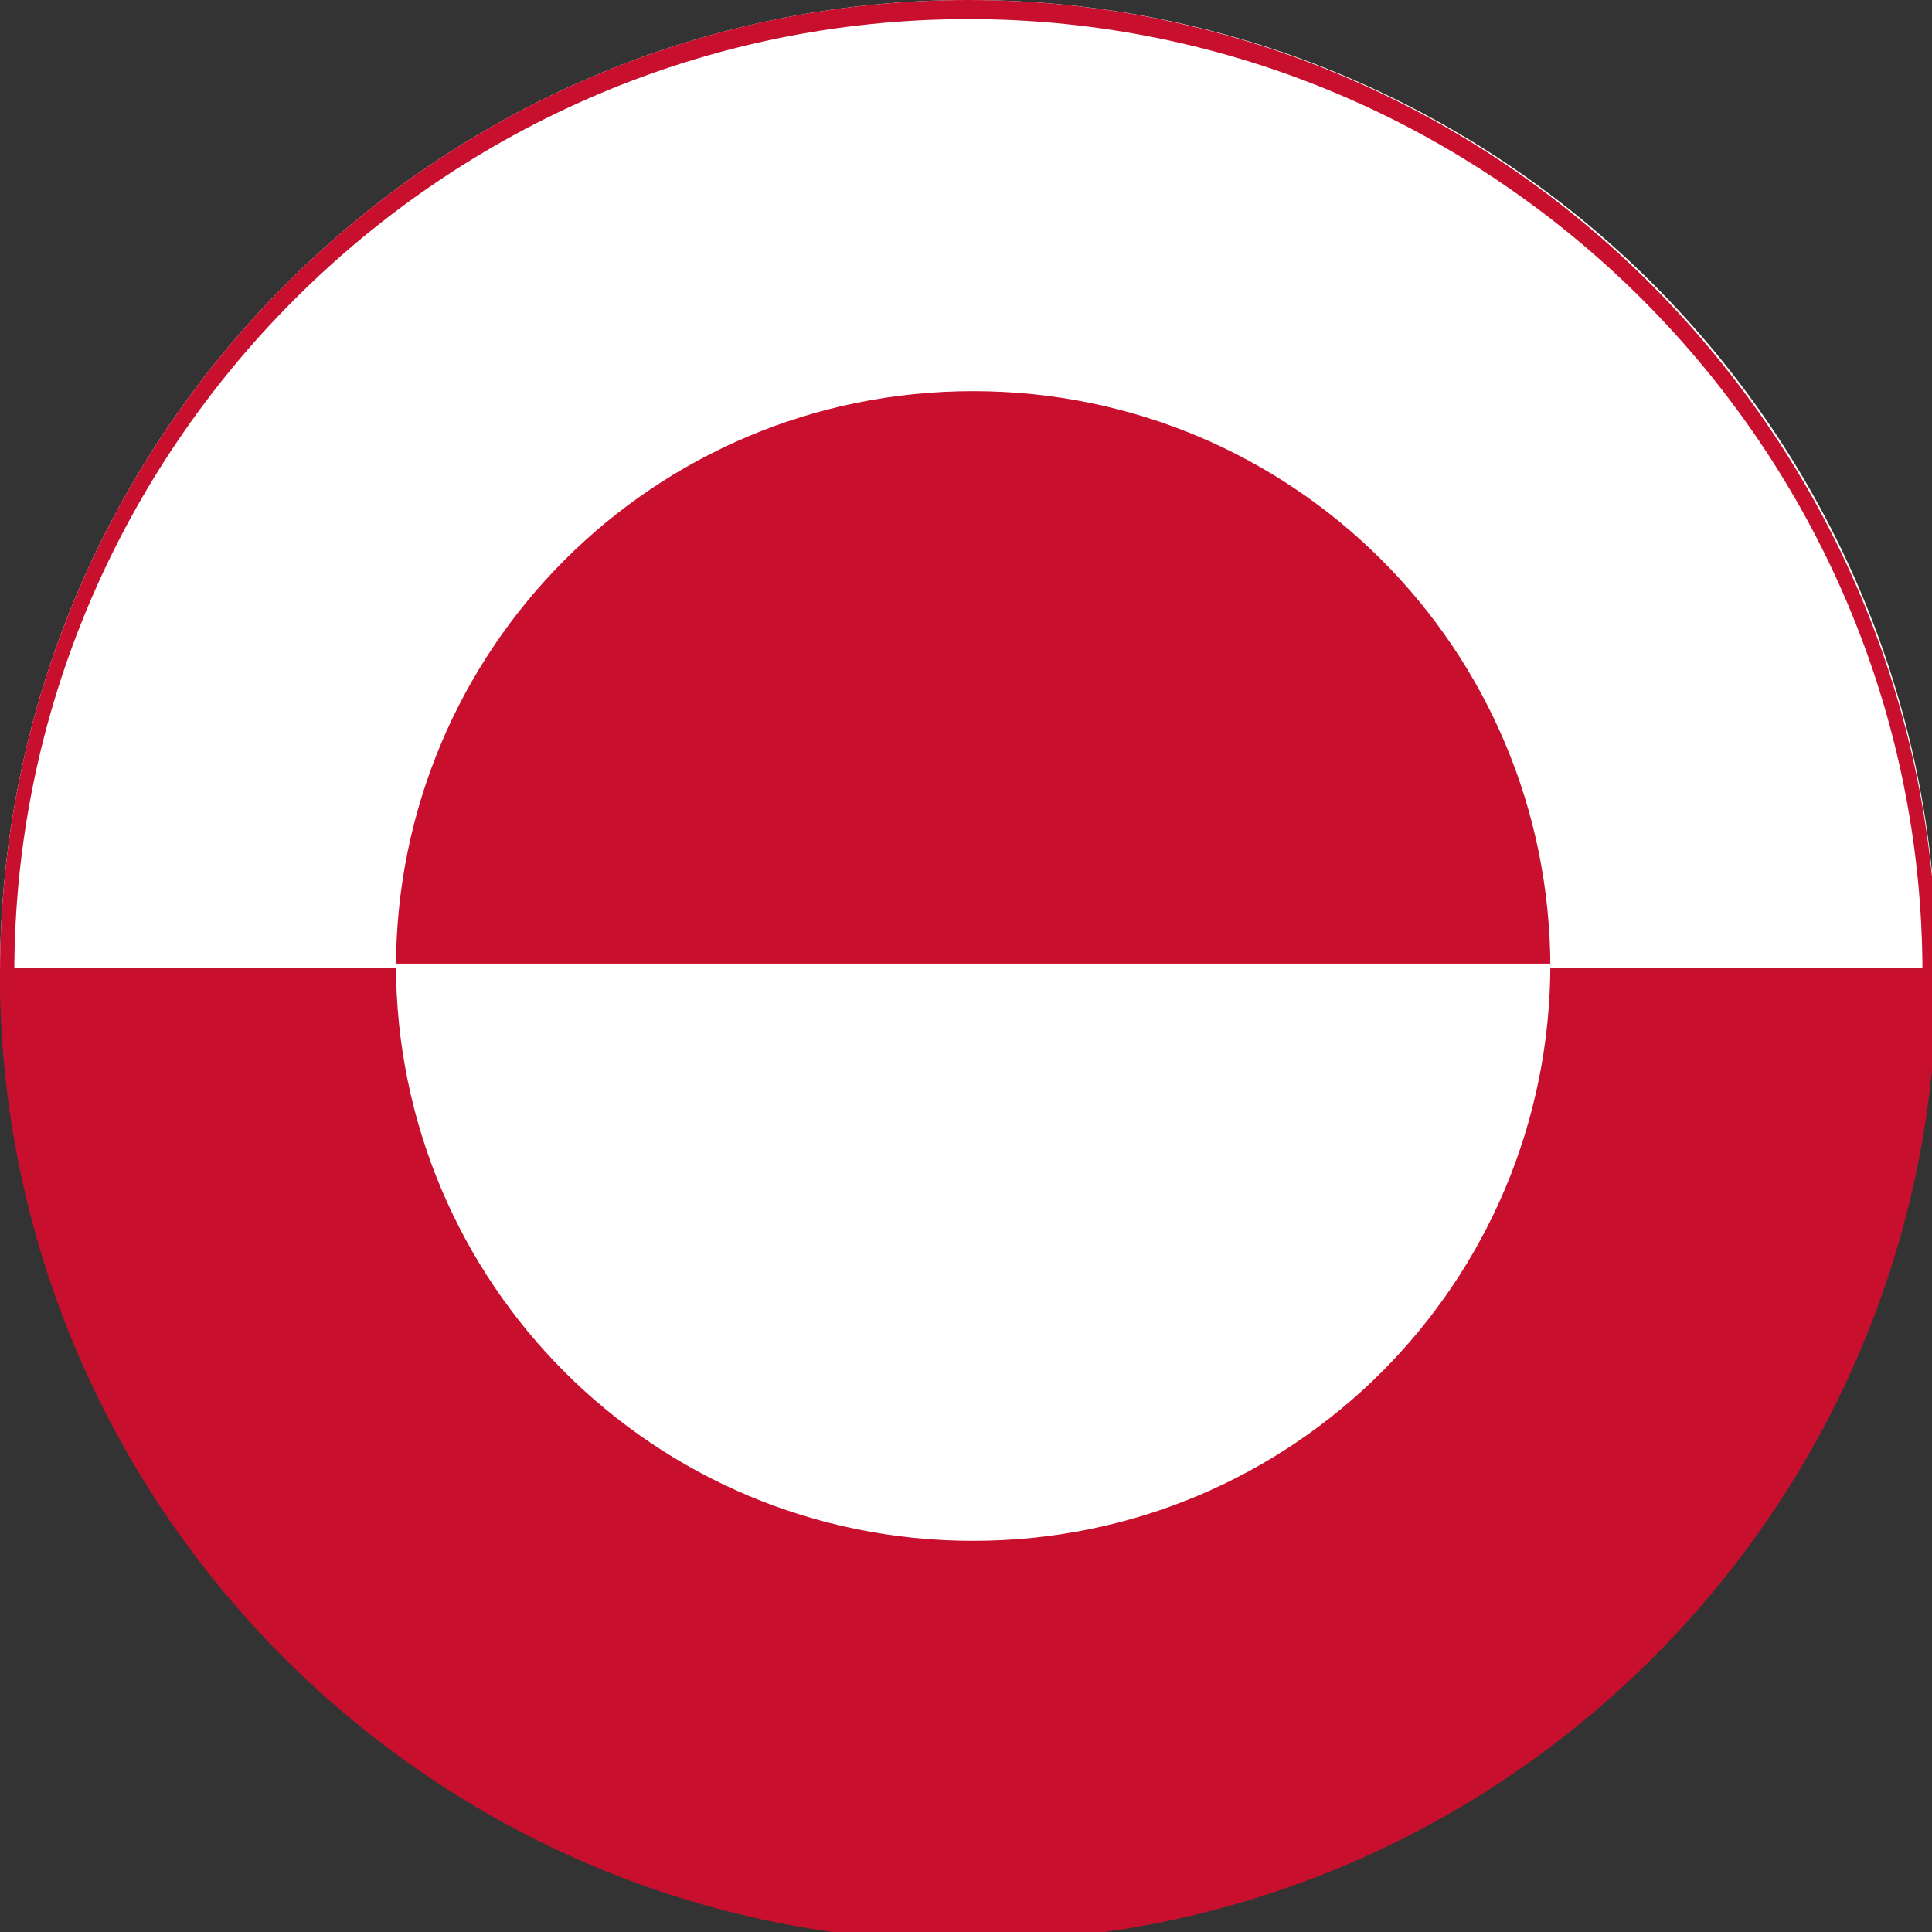 <?xml version="1.0" encoding="UTF-8"?>
<svg id="Layer_1" xmlns="http://www.w3.org/2000/svg" xmlns:xlink="http://www.w3.org/1999/xlink" version="1.1" viewBox="0 0 40.5 40.5">
  <rect x="0" y="0" width="40.5" height="40.5" fill="#333333" stroke="none"/>
  <!-- Generator: Adobe Illustrator 29.0.0, SVG Export Plug-In . SVG Version: 2.1.0 Build 186)  -->
  <defs>
    <style>
      .st0 {
        fill: none;
      }

      .st1 {
        fill: #fff;
      }

      .st2 {
        fill: #c8102e;
      }

      .st3 {
        clip-path: url(#clippath);
      }
    </style>
    <clipPath id="clippath">
      <path class="st0" d="M20.3,0C31.5,0,40.6,9.1,40.6,20.3s-9.1,20.3-20.3,20.3S0,31.6,0,20.4,9.1,0,20.3,0Z"/>
    </clipPath>
  </defs>
  <g class="st3">
    <g id="Greenland">
      <rect class="st1" x="-.6" y="-2.1" width="54.4" height="22.4"/>
      <rect class="st2" x="-.6" y="20.3" width="54.4" height="23.1"/>
      <g>
        <path class="st2" d="M8.3,20.3c0,6.7,5.4,12.1,12.1,12.1s12.1-5.4,12.1-12.1-5.4-12.1-12.1-12.1-12.1,5.4-12.1,12.1h0Z"/>
        <path class="st1" d="M20.4,32.3c6.7,0,12.1-5.4,12.1-12.1H8.3c0,6.7,5.4,12.1,12.1,12.1Z"/>
      </g>
    </g>
  </g>
  <path class="st2" d="M20.3.4c11,0,20,9,20,20s-9,20-20,20S.3,31.4.3,20.4,9.3.4,20.3.4M20.3,0C9.1,0,0,9.2,0,20.4s9.1,20.3,20.3,20.3,20.3-9.1,20.3-20.3S31.5,0,20.3,0h0Z"/>
</svg>